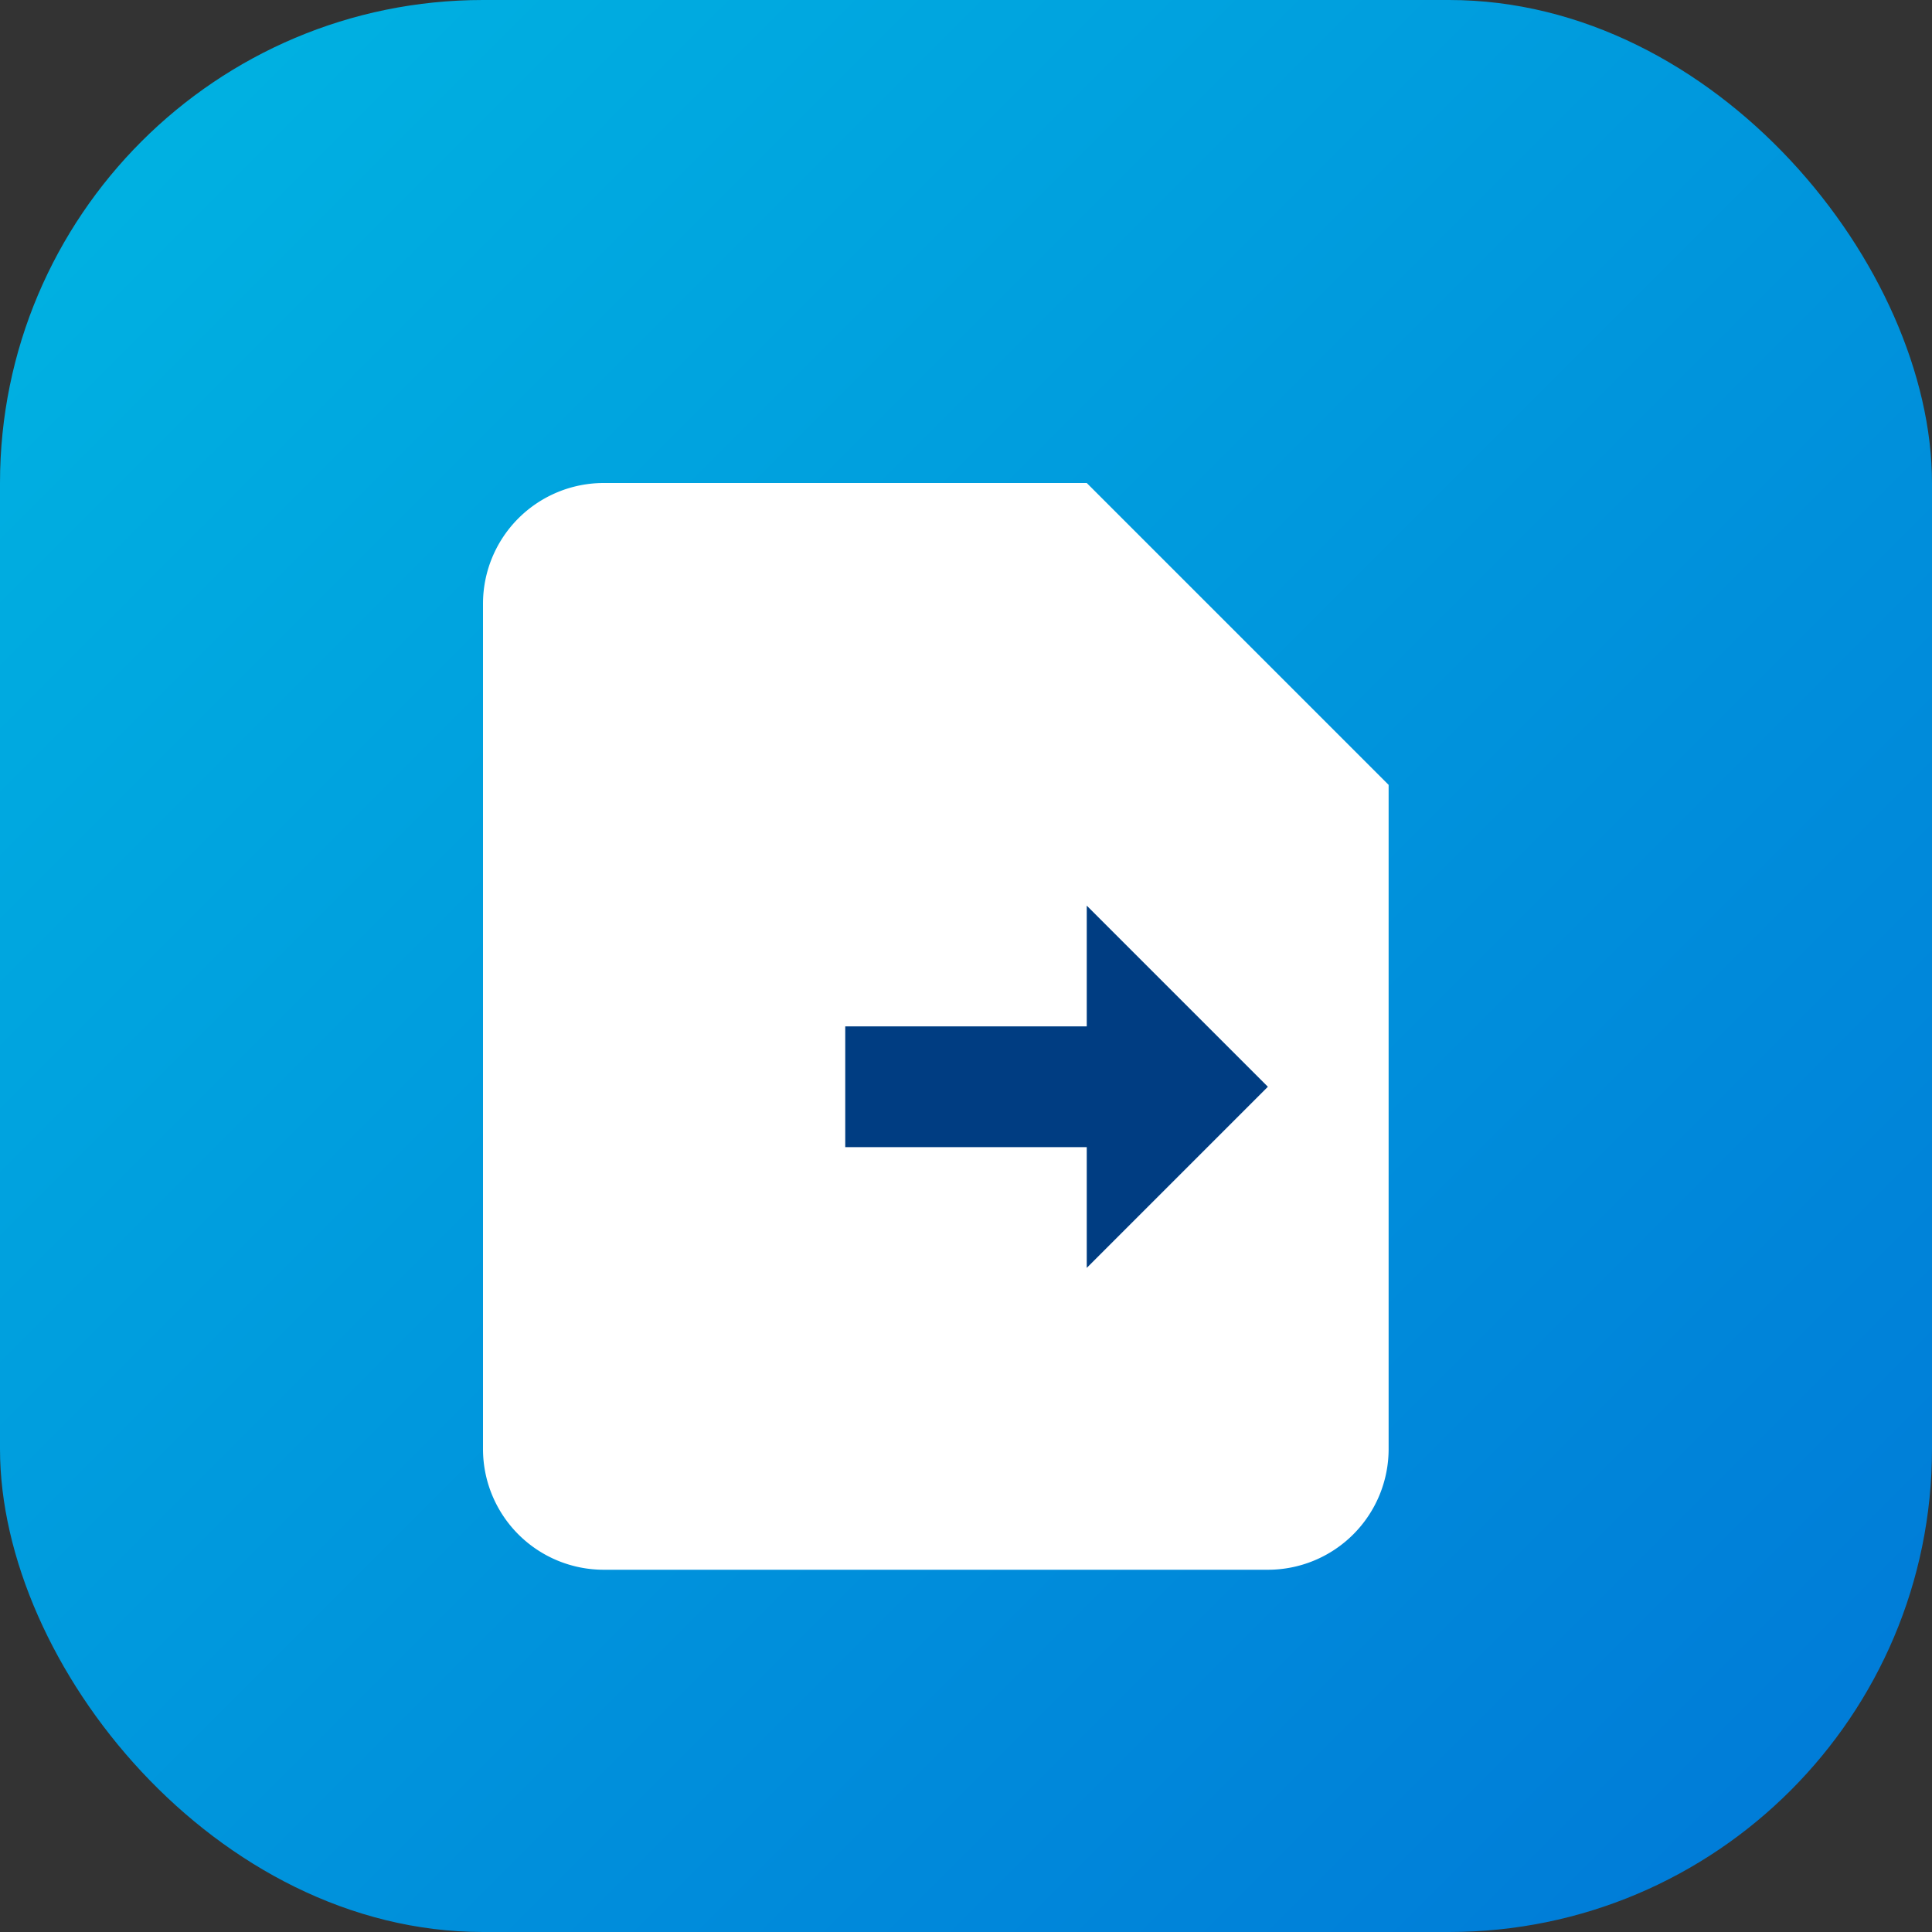<svg xmlns="http://www.w3.org/2000/svg" width="64" height="64" viewBox="0 0 64 64" fill="none">
  <rect x="0" y="0" width="64" height="64" fill="#333333" stroke="none"/>
  <defs>
    <linearGradient id="fav-gradient" x1="0" y1="0" x2="64" y2="64" gradientUnits="userSpaceOnUse">
      <stop offset="0%" stop-color="#00B5E2"/>
      <stop offset="100%" stop-color="#0078D7"/>
    </linearGradient>
  </defs>

  <rect width="64" height="64" rx="16" fill="url(#fav-gradient)"/>

  <!-- Simplified Document Shape -->
  <path d="M20 16 H36 L46 26 V48 A4 4 0 0 1 42 52 H20 A4 4 0 0 1 16 48 V20 A4 4 0 0 1 20 16 Z" fill="white"/>

  <!-- Simplified Arrow -->
  <path d="M28 34 H36 V30 L42 36 L36 42 V38 H28 V34 Z" fill="#003D82"/>
</svg>
